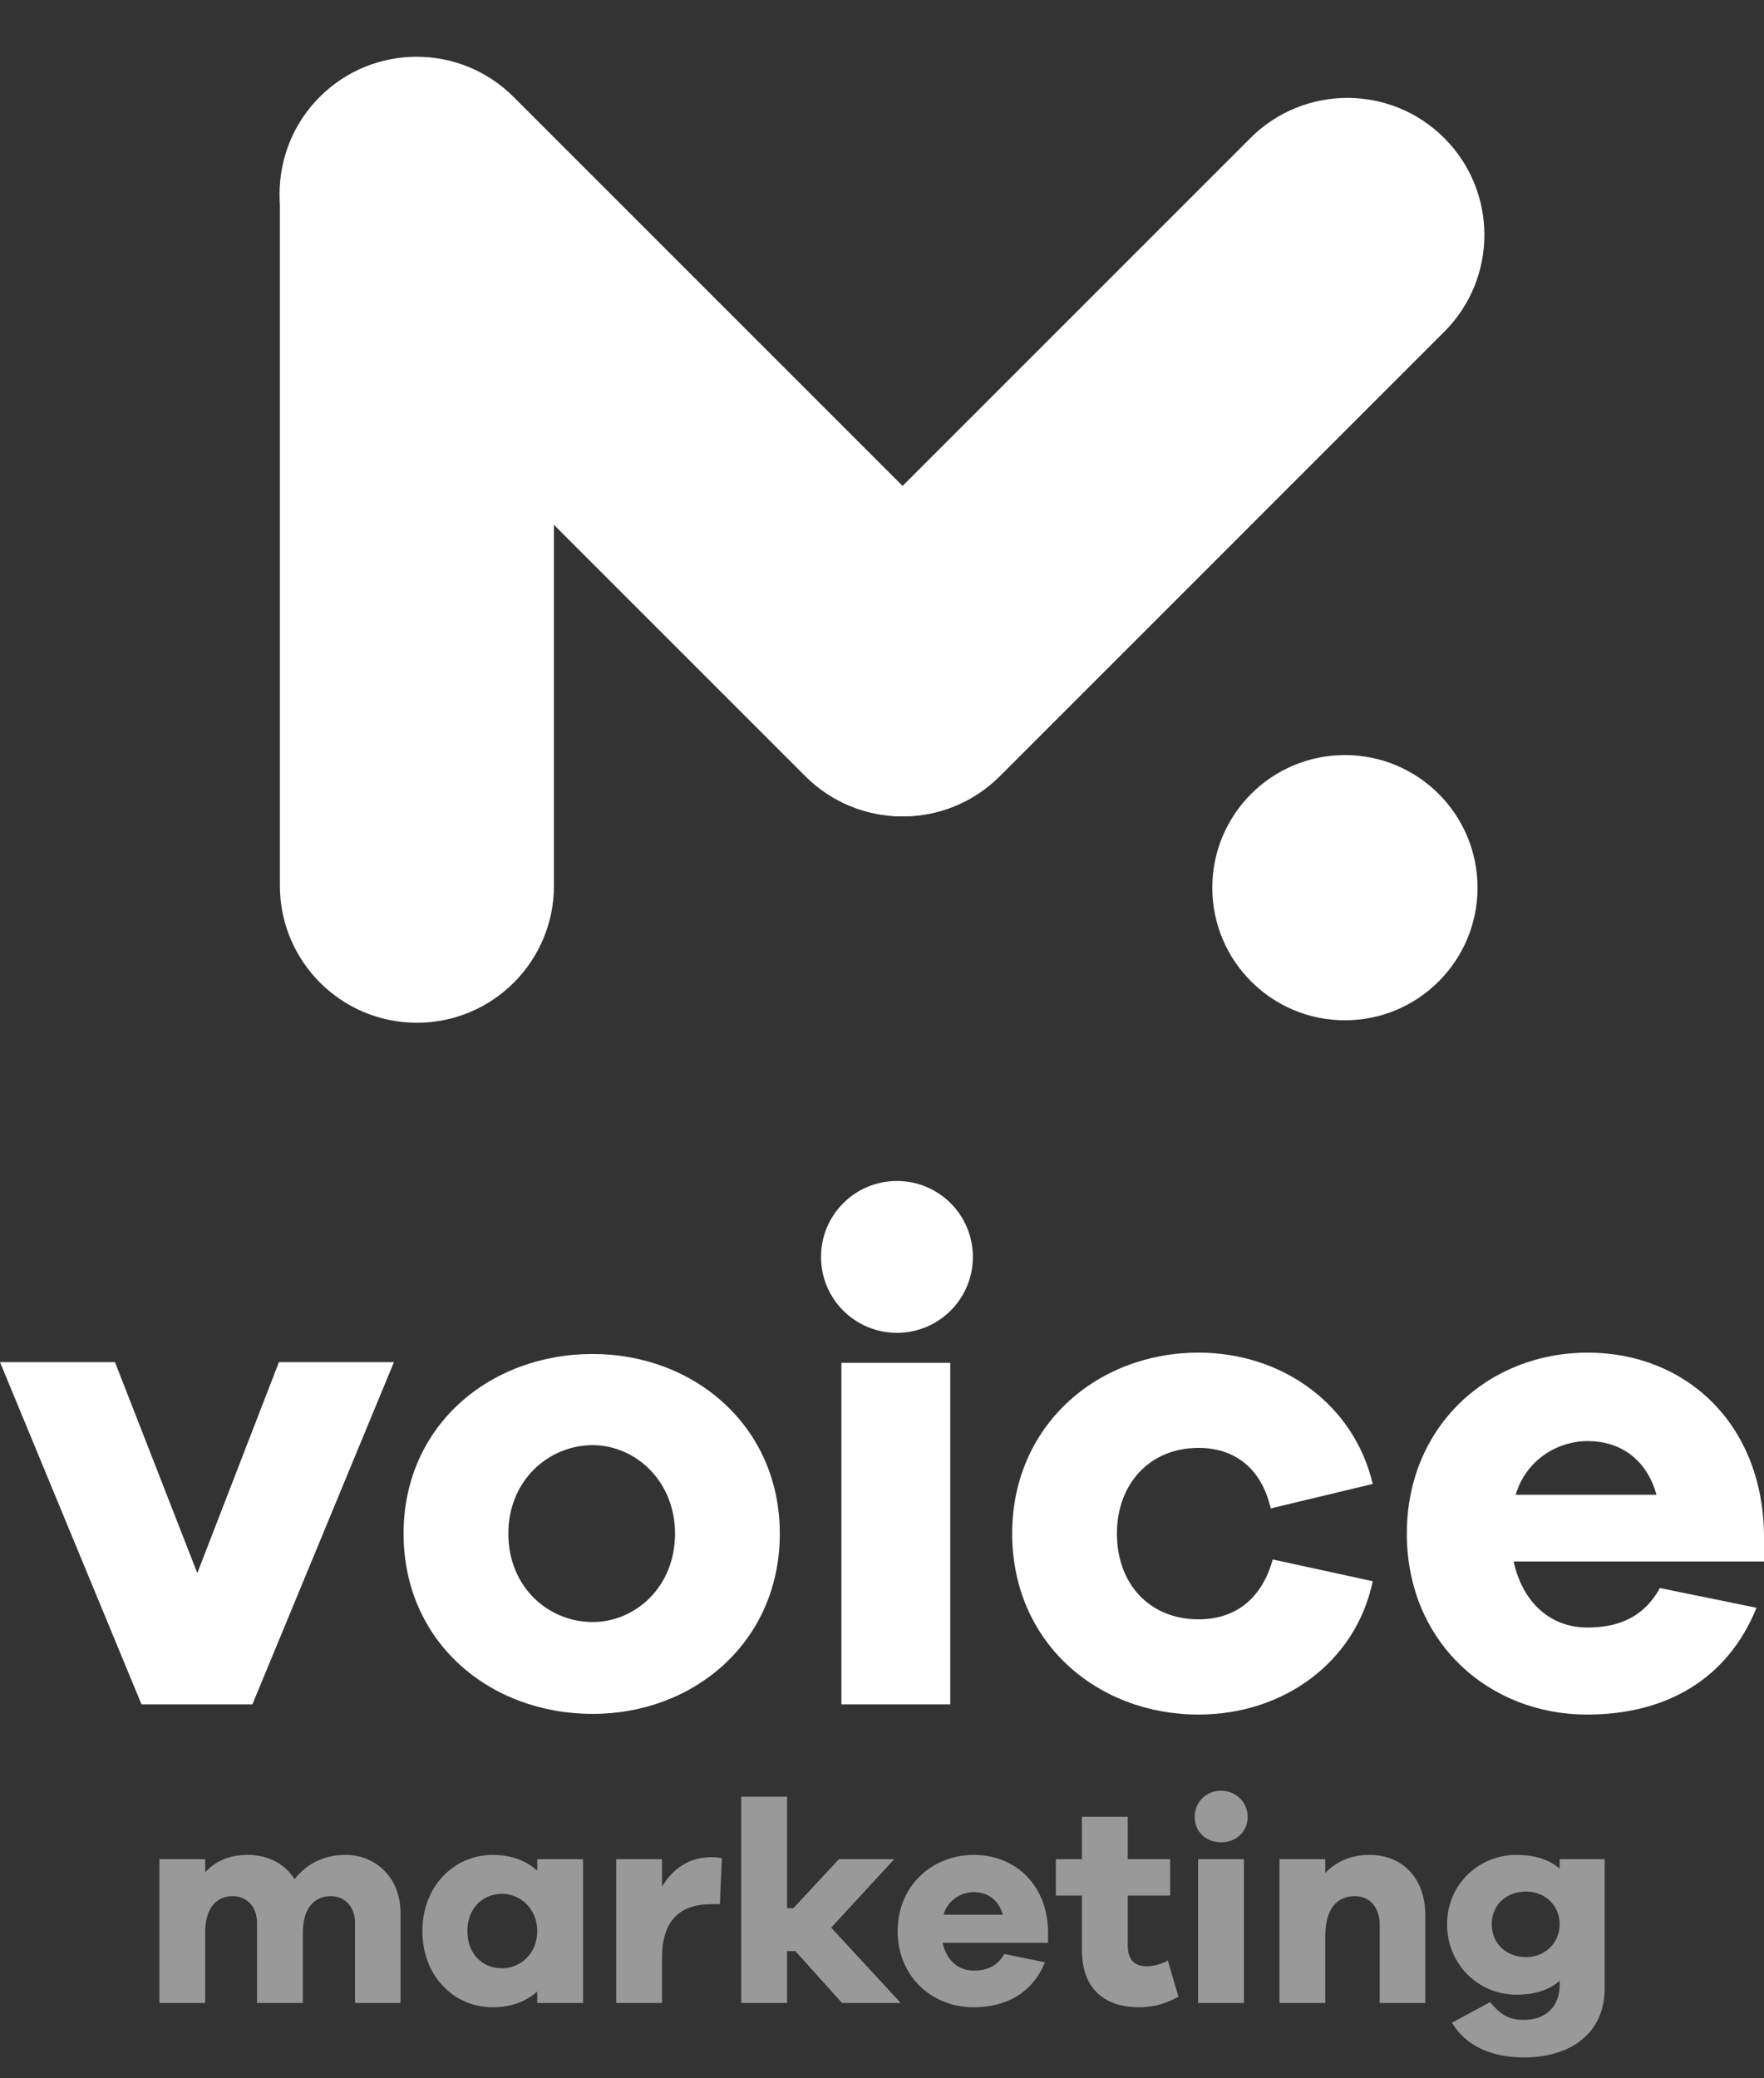 <svg width="73" height="86" viewBox="0 0 73 86" fill="none" xmlns="http://www.w3.org/2000/svg">
<rect x="0" y="0" width="73" height="86" fill="#333333" stroke="none"/>
<path d="M22.924 8.066C22.924 4.934 20.385 2.396 17.254 2.396C14.122 2.396 11.583 4.934 11.583 8.066V36.655C11.583 39.787 14.122 42.325 17.254 42.325C20.385 42.325 22.924 39.787 22.924 36.655V8.066Z" fill="white"/>
<path d="M61.145 36.735C61.145 33.704 58.688 31.247 55.657 31.247C52.626 31.247 50.169 33.704 50.169 36.735C50.169 39.766 52.626 42.223 55.657 42.223C58.688 42.223 61.145 39.766 61.145 36.735Z" fill="white"/>
<path d="M21.252 4.01C19.037 1.795 15.447 1.795 13.232 4.01C11.018 6.224 11.018 9.814 13.232 12.029L33.327 32.123C35.541 34.337 39.131 34.337 41.346 32.123C43.56 29.908 43.56 26.318 41.346 24.104L21.252 4.01Z" fill="white"/>
<path d="M33.357 24.104C31.142 26.318 31.142 29.908 33.357 32.123C35.571 34.337 39.161 34.337 41.376 32.123L59.767 13.731C61.982 11.517 61.982 7.926 59.767 5.712C57.553 3.498 53.963 3.498 51.748 5.712L33.357 24.104Z" fill="white"/>
<path d="M16.302 56.37L10.445 70.532H5.856L0 56.37H4.758L8.165 65.098L11.543 56.37H16.302Z" fill="white"/>
<path d="M24.528 56.032C28.723 56.032 32.271 59.017 32.271 63.465C32.271 67.942 28.723 70.926 24.528 70.926C20.249 70.926 16.701 67.942 16.701 63.465C16.701 59.017 20.249 56.032 24.528 56.032ZM24.528 67.125C26.274 67.125 27.935 65.689 27.935 63.465C27.935 61.269 26.274 59.805 24.528 59.805C22.698 59.805 21.037 61.269 21.037 63.465C21.037 65.689 22.698 67.125 24.528 67.125Z" fill="white"/>
<path d="M37.072 49.669C38.593 49.669 39.691 50.852 39.691 52.232C39.691 53.667 38.593 54.737 37.072 54.737C35.552 54.737 34.482 53.667 34.482 52.232C34.482 50.852 35.552 49.669 37.072 49.669ZM39.325 70.532H34.82V56.398H39.325V70.532Z" fill="white"/>
<path d="M49.601 67.013C51.037 67.013 52.191 66.253 52.67 64.535L56.809 65.436C56.105 68.787 53.121 70.954 49.601 70.954C45.378 70.954 41.887 67.942 41.887 63.465C41.887 59.017 45.378 55.976 49.601 55.976C53.036 55.976 56.02 58.088 56.809 61.41L52.586 62.423C52.191 60.706 51.037 59.918 49.601 59.918C47.574 59.918 46.222 61.41 46.222 63.465C46.222 65.549 47.574 67.013 49.601 67.013Z" fill="white"/>
<path d="M73 63.465V64.62H62.639C63.005 66.309 64.159 67.351 65.68 67.351C66.722 67.351 67.932 67.097 68.692 65.718L72.69 66.534C71.48 69.519 68.918 70.954 65.68 70.954C61.597 70.954 58.219 67.942 58.219 63.465C58.219 59.017 61.597 55.976 65.708 55.976C69.706 55.976 72.915 58.848 73 63.465ZM65.708 59.636C64.441 59.636 63.146 60.425 62.724 61.86H68.552C68.129 60.34 67.003 59.636 65.708 59.636Z" fill="white"/>
<path d="M37.118 48.872H37.118C35.383 48.872 33.976 50.279 33.976 52.015V52.015C33.976 53.751 35.383 55.157 37.118 55.157H37.118C38.854 55.157 40.261 53.751 40.261 52.015V52.015C40.261 50.279 38.854 48.872 37.118 48.872Z" fill="white"/>
<path d="M14.3 76.761C15.569 76.761 16.576 77.721 16.576 79.167V82.89H14.692V79.57C14.692 78.895 14.253 78.468 13.696 78.468C12.996 78.468 12.534 78.978 12.534 79.974V82.89H10.637V79.57C10.637 78.895 10.199 78.468 9.63 78.468C8.942 78.468 8.492 78.978 8.492 79.974V82.89H6.595V76.939H8.492V77.484C8.895 77.034 9.476 76.761 10.246 76.761C11.076 76.761 11.787 77.117 12.19 77.768C12.665 77.152 13.376 76.761 14.3 76.761Z" fill="white" fill-opacity="0.5"/>
<path d="M24.13 76.939V82.89H22.233V82.415C21.771 82.83 21.154 83.067 20.384 83.067C18.807 83.067 17.48 81.799 17.48 79.914C17.48 78.041 18.807 76.761 20.384 76.761C21.154 76.761 21.771 76.998 22.233 77.413V76.939H24.13ZM20.775 81.455C21.546 81.455 22.233 80.839 22.233 79.914C22.233 79.001 21.546 78.373 20.775 78.373C19.945 78.373 19.341 79.001 19.341 79.914C19.341 80.839 19.945 81.455 20.775 81.455Z" fill="white" fill-opacity="0.5"/>
<path d="M29.447 76.856C29.613 76.856 29.732 76.868 29.874 76.903L29.791 78.8H29.447C28.12 78.8 27.396 79.487 27.396 81.029V82.89H25.5V76.939H27.396V78.077C27.823 77.366 28.475 76.856 29.447 76.856Z" fill="white" fill-opacity="0.5"/>
<path d="M37.277 82.89H34.847L32.915 80.744H32.571V82.89H30.674V74.354H32.571V78.966H32.832L34.717 76.939H37.005L34.397 79.772L37.277 82.89Z" fill="white" fill-opacity="0.5"/>
<path d="M43.372 79.914V80.4H39.009C39.163 81.111 39.65 81.55 40.29 81.55C40.728 81.55 41.238 81.443 41.558 80.862L43.241 81.206C42.732 82.463 41.653 83.067 40.29 83.067C38.571 83.067 37.148 81.799 37.148 79.914C37.148 78.041 38.571 76.761 40.302 76.761C41.985 76.761 43.336 77.97 43.372 79.914ZM40.302 78.302C39.768 78.302 39.223 78.634 39.045 79.238H41.499C41.321 78.598 40.847 78.302 40.302 78.302Z" fill="white" fill-opacity="0.5"/>
<path d="M48.33 81.135L48.768 82.629C48.306 82.878 47.82 83.067 47.144 83.067C45.662 83.067 44.773 82.261 44.773 80.697V78.444H43.694V76.939H44.773V75.184H46.67V76.939H48.424V78.444H46.67V80.507C46.67 81.123 46.966 81.372 47.464 81.372C47.725 81.372 48.08 81.277 48.33 81.135Z" fill="white" fill-opacity="0.5"/>
<path d="M50.53 74.106C51.17 74.106 51.632 74.603 51.632 75.184C51.632 75.789 51.17 76.239 50.53 76.239C49.889 76.239 49.439 75.789 49.439 75.184C49.439 74.603 49.889 74.106 50.53 74.106ZM51.478 82.89H49.581V76.939H51.478V82.89Z" fill="white" fill-opacity="0.5"/>
<path d="M56.67 76.761C58.057 76.761 58.982 77.745 58.982 79.238V82.89H57.097V79.642C57.097 78.942 56.682 78.468 56.078 78.468C55.331 78.468 54.845 78.978 54.845 80.127V82.89H52.948V76.939H54.845V77.508C55.295 77.034 55.923 76.761 56.67 76.761Z" fill="white" fill-opacity="0.5"/>
<path d="M66.405 76.939V82.297C66.405 84.134 65.006 85.142 63.074 85.142C61.71 85.142 60.667 84.668 60.086 83.707L61.663 82.854C62.113 83.388 62.445 83.589 63.062 83.589C63.927 83.589 64.544 83.079 64.544 82.143V81.977C64.117 82.344 63.524 82.546 62.754 82.546C61.201 82.546 59.885 81.313 59.885 79.63C59.885 77.982 61.201 76.761 62.754 76.761C63.524 76.761 64.117 76.962 64.544 77.33V76.939H66.405ZM63.157 80.993C63.915 80.993 64.544 80.424 64.544 79.63C64.544 78.835 63.915 78.278 63.157 78.278C62.327 78.278 61.734 78.835 61.734 79.63C61.734 80.424 62.327 80.993 63.157 80.993Z" fill="white" fill-opacity="0.5"/>
</svg>
